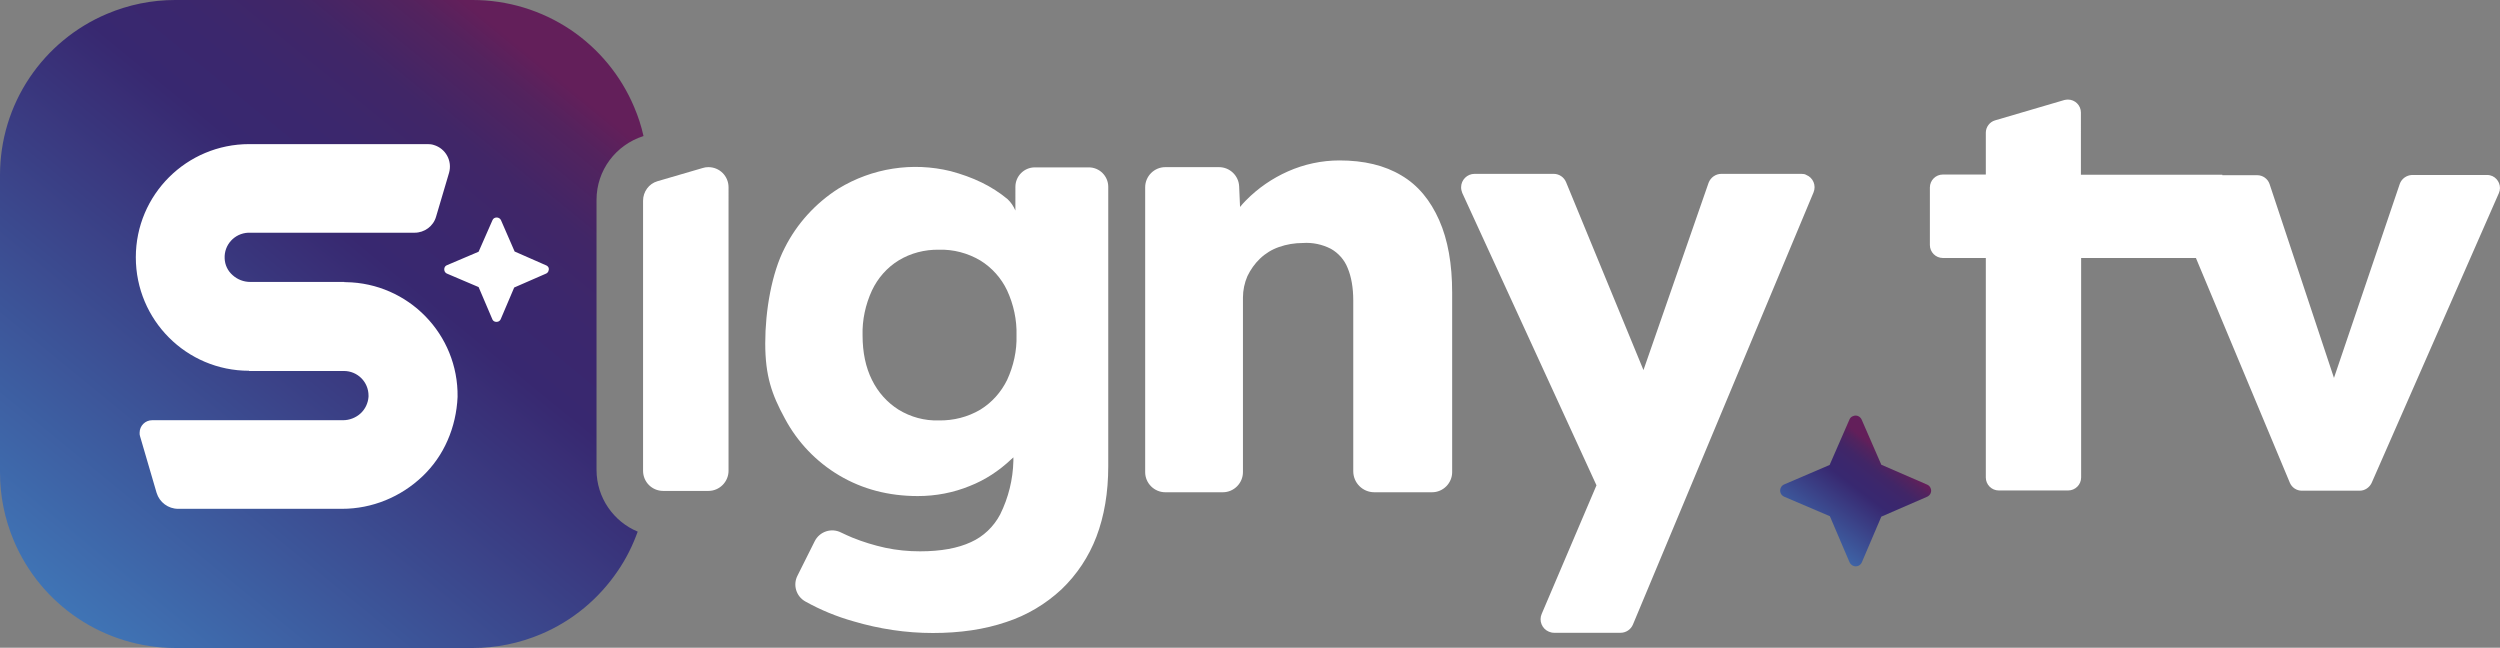 <?xml version="1.0" encoding="utf-8"?>
<!-- Generator: Adobe Illustrator 26.5.0, SVG Export Plug-In . SVG Version: 6.00 Build 0)  -->
<svg version="1.1" id="Laag_1" xmlns="http://www.w3.org/2000/svg" xmlns:xlink="http://www.w3.org/1999/xlink" x="0px" y="0px"
	 viewBox="0 0 1117.3 289.5" style="enable-background:new 0 0 1117.3 289.5;" xml:space="preserve">
<rect x="0" y="0" width="1117.3" height="289.5" fill="#808080" stroke="none"/>
<style type="text/css">
	.st0{fill:#FFFFFF;}
	.st1{fill:url(#SVGID_1_);}
	.st2{fill:url(#SVGID_00000137103749392181468590000016382070587295348907_);}
</style>
<path class="st0" d="M248.6,200.5V97.4c0-11.1,7.3-20.9,17.9-24.3c-0.9-3.8-2-7.5-3.6-11.1c-5.1-11.9-13.5-22.2-24.2-29.4
	c-11-7.5-24.1-11.4-37.4-11.4H87.9c-8.9,0-17.8,1.8-26,5.3c-11.9,5.1-22.2,13.5-29.4,24.2C25,61.7,21,74.7,21,88v113.5
	c0,8.9,1.8,17.8,5.3,26c5.1,11.9,13.5,22.2,24.2,29.4c11,7.5,24.1,11.4,37.4,11.4h113.5c8.9,0,17.8-1.8,26-5.3
	c11.9-5.1,22.2-13.5,29.4-24.2c3.1-4.6,5.7-9.6,7.5-14.9C255.1,220.1,248.6,211.1,248.6,200.5L248.6,200.5z"/>
<linearGradient id="SVGID_1_" gradientUnits="userSpaceOnUse" x1="-99.833" y1="-152.268" x2="240.687" y2="264.742" gradientTransform="matrix(1 0 0 -1 0 292)">
	<stop  offset="0" style="stop-color:#3864AD"/>
	<stop  offset="0.27" style="stop-color:#428DCC"/>
	<stop  offset="0.79" style="stop-color:#382870"/>
	<stop  offset="0.85" style="stop-color:#3B276D"/>
	<stop  offset="0.91" style="stop-color:#412667"/>
	<stop  offset="0.97" style="stop-color:#53235E"/>
	<stop  offset="1" style="stop-color:#631F5A"/>
</linearGradient>
<path class="st1" d="M266.6,210V89.3c0-13.1,8.5-24.5,21-28.5c-1-4.5-2.4-8.8-4.2-13c-5.9-14-15.8-26-28.4-34.5
	C242,4.6,226.8,0,211.2,0H78.3C67.8,0,57.5,2.1,47.8,6.2c-14,5.9-26,15.8-34.5,28.4C4.6,47.5,0,62.7,0,78.3v132.9
	c0,10.5,2.1,20.8,6.2,30.5c5.9,14,15.8,26,28.4,34.5c12.9,8.7,28.2,13.4,43.8,13.4h132.9c10.5,0,20.8-2.1,30.5-6.2
	c14-5.9,25.9-15.8,34.4-28.4c3.7-5.4,6.6-11.3,8.8-17.4C274.2,233.1,266.6,222.4,266.6,210L266.6,210z M200,196.9
	c-2.6,6-6.4,11.4-11.1,15.9c-9.7,9.3-22.6,14.6-36,14.6H79.6c-4.4,0-8.3-2.9-9.6-7.1l-7.4-25.3c-0.2-0.5-0.2-1-0.2-1.6
	c0-3.1,2.5-5.6,5.6-5.6h85.3c2.9,0,5.7-1.1,7.8-3c2.1-1.9,3.4-4.6,3.6-7.5c0-0.2,0-0.3,0-0.5c0-6.1-4.9-11-11-11h-42.4v-0.1h0
	c-28,0-50.6-22.7-50.6-50.7c0-28,22.7-50.6,50.7-50.6h79.7c1,0,1.9,0.1,2.8,0.4c5.3,1.6,8.3,7.1,6.8,12.4l-5.8,19.6
	c-1.2,4.3-5.2,7.2-9.6,7.2h-73.9c-0.2,0-0.3,0-0.5,0c-6.1,0.3-10.8,5.4-10.5,11.5c0.1,2.9,1.4,5.6,3.6,7.5c2.1,1.9,4.9,3,7.8,3h42.1
	v0.1c0.2,0,0.5,0,0.7,0c27.9,0.4,50.3,23.3,49.9,51.3C204.2,184.1,202.7,190.8,200,196.9L200,196.9z M244,122.3l-14.2,6.2l-6,14.1
	c-0.2,0.5-0.6,0.9-1.1,1.1c-1.1,0.4-2.3,0-2.7-1.1l-6.1-14.3l-14.1-6c-0.5-0.2-0.9-0.6-1.1-1.1c-0.4-1.1,0-2.3,1.1-2.7l14.1-6
	l6.2-14.1c0.3-0.8,1.1-1.2,1.9-1.2c0.8,0,1.6,0.5,1.9,1.2l6.1,14l14.1,6.2c0.5,0.2,0.9,0.6,1.1,1.1C245.5,120.7,245,121.9,244,122.3
	L244,122.3z"/>
<path id="Path_186" class="st0" d="M453.8,94.1c-0.8-1.9-2-3.7-3.5-5.1c-3.5-2.9-7.4-5.4-11.5-7.4c-4.5-2.2-9.1-3.8-13.9-5.1
	c-17.1-4.2-35.1-1.4-50.2,7.8c-10.2,6.5-18.6,15.7-24,26.5c-5.8,11.2-8.7,28-8.7,42.6s2.9,22.9,8.8,33.7c5.6,10.5,14,19.3,24.3,25.4
	c10.3,6.1,22,9.2,35.1,9.2c8,0,15.9-1.5,23.2-4.5c6.9-2.7,13.1-6.8,18.5-11.9c0.3-0.3,0.6-0.6,1-0.9v1.6c-0.2,8.3-2.2,16.4-5.9,23.9
	c-2.9,5.5-7.5,9.9-13.1,12.4c-5.8,2.7-13.4,4.1-22.7,4.1c-5.2,0-10.5-0.5-15.6-1.6c-5-1.1-9.9-2.6-14.6-4.5
	c-1.7-0.7-3.4-1.5-5.1-2.3c-4.3-2.2-9.6-0.5-11.8,3.9l0,0l-7.7,15.4c-2.1,4.1-0.6,9.2,3.5,11.5c6.8,3.8,14.1,6.8,21.6,8.9
	c11.5,3.4,23.4,5.2,35.4,5.2c12.2,0,23.1-1.6,32.8-4.9c9.2-3,17.6-8,24.7-14.6c6.9-6.6,12.2-14.6,15.6-23.5
	c3.5-9.2,5.3-19.7,5.3-31.6V83.5c0-4.8-3.9-8.7-8.7-8.7h-24.1c-4.8,0-8.7,3.9-8.7,8.7L453.8,94.1L453.8,94.1z M450.1,169.8
	c-2.7,5.5-6.8,10.1-12,13.3c-5.6,3.3-12,4.9-18.5,4.8c-6.4,0.2-12.6-1.5-18-4.8c-5.1-3.2-9.2-7.8-11.9-13.3
	c-2.8-5.6-4.2-12.3-4.2-19.9c-0.2-6.9,1.3-13.8,4.2-20.1c2.6-5.5,6.7-10.2,11.9-13.4c5.4-3.3,11.7-4.9,18-4.8
	c6.5-0.2,12.9,1.5,18.5,4.8c5.2,3.2,9.4,7.9,12,13.4c2.9,6.3,4.4,13.2,4.2,20.1C454.5,156.7,453,163.5,450.1,169.8"/>
<path id="Path_187" class="st0" d="M626.3,78.4c-7.5-4.5-16.7-6.7-27.7-6.7c-7.9,0-15.8,1.7-23,4.9c-7,3.1-13.4,7.5-18.8,13
	c-0.9,0.9-1.8,1.9-2.6,2.9l-0.4-9.2c-0.2-4.8-4.2-8.6-9-8.6h-24c-5,0-9,4.1-9,9V211c0,5,4.1,9,9,9h25.7c5,0,9-4.1,9-9v-78
	c0-3.3,0.7-6.6,2-9.6c1.4-2.9,3.3-5.6,5.6-7.8c2.4-2.3,5.3-4.1,8.5-5.2c3.4-1.2,7-1.8,10.7-1.8c4.3-0.3,8.6,0.6,12.5,2.6
	c3.4,1.9,6.1,5,7.5,8.6c1.6,3.8,2.5,8.7,2.5,14.5v76.3c0,5.2,4.2,9.4,9.4,9.4H640c5,0,9-4.1,9-9v-80.2c0-12.8-1.9-23.6-5.8-32.4
	S633.8,82.8,626.3,78.4"/>
<path id="Path_188" class="st0" d="M805.1,77.7h-35.8c-2.5,0-4.8,1.6-5.7,4l-29.1,83.7l-34.6-84c-0.9-2.2-3.1-3.7-5.5-3.7H659
	c-3.3,0-6,2.7-6,6c0,0.9,0.2,1.7,0.5,2.5l60,130.7L689,274.4c-1.3,3,0.1,6.6,3.2,7.9c0.7,0.3,1.5,0.5,2.3,0.5h29.8
	c2.4,0,4.6-1.5,5.5-3.7l80.7-193.1c1.3-3.1-0.2-6.6-3.2-7.8C806.7,77.8,805.9,77.7,805.1,77.7"/>
<path id="Path_190" class="st0" d="M287.4,89.7v120.7c0,5,4,9,9,9h20.2c5,0,9-4.1,9-9V83.7c0-5-4-9-9-9c-0.9,0-1.7,0.1-2.6,0.4
	L293.8,81C290,82.1,287.4,85.7,287.4,89.7"/>
<path id="Path_191" class="st0" d="M1072.5,82.2l-29.4,86.7l-28.8-86.7c-0.8-2.3-3-3.9-5.5-3.9h-15.6v-0.2h-63.2V50.3
	c0-3.2-2.6-5.8-5.8-5.8c-0.5,0-1.1,0.1-1.6,0.2l-31,9.1c-2.4,0.7-4.1,3-4.1,5.5v18.7h-19.2c-3.2,0-5.8,2.6-5.8,5.8l0,0v25.7
	c0,3.2,2.6,5.8,5.8,5.8h19.2v98.1c0,3.2,2.6,5.8,5.8,5.8h31c3.2,0,5.8-2.6,5.8-5.8v-98.1h51.3l42,100.5c0.9,2.1,3,3.5,5.3,3.5h25.9
	c2.3,0,4.3-1.4,5.3-3.4l56.9-129.6c1.3-2.9-0.1-6.3-2.9-7.6c-0.7-0.3-1.5-0.5-2.3-0.5H1078C1075.5,78.3,1073.3,79.9,1072.5,82.2"/>
<linearGradient id="SVGID_00000180354208315559055570000002386022559381199514_" gradientUnits="userSpaceOnUse" x1="784.877" y1="14.522" x2="842.067" y2="89.342" gradientTransform="matrix(1 0 0 -1 0 292)">
	<stop  offset="0" style="stop-color:#3864AD"/>
	<stop  offset="0.27" style="stop-color:#428DCC"/>
	<stop  offset="0.79" style="stop-color:#382870"/>
	<stop  offset="0.85" style="stop-color:#3B276D"/>
	<stop  offset="0.91" style="stop-color:#412667"/>
	<stop  offset="0.97" style="stop-color:#53235E"/>
	<stop  offset="1" style="stop-color:#631F5A"/>
</linearGradient>
<path style="fill:url(#SVGID_00000180354208315559055570000002386022559381199514_);" d="M826.6,187.4l-8.9,20.4l-20.3,8.7
	c-1.5,0.6-2.2,2.4-1.6,3.9c0.3,0.7,0.9,1.3,1.6,1.6l20.4,8.7l8.8,20.6c0.7,1.5,2.4,2.2,3.9,1.6c0.7-0.3,1.3-0.9,1.6-1.6l8.7-20.4
	l20.5-8.9c1.5-0.7,2.2-2.4,1.5-3.9c-0.3-0.7-0.8-1.2-1.5-1.5l-20.5-8.9l-8.8-20.2c-0.7-1.5-2.4-2.2-3.9-1.5
	C827.5,186.2,826.9,186.7,826.6,187.4"/>
</svg>
